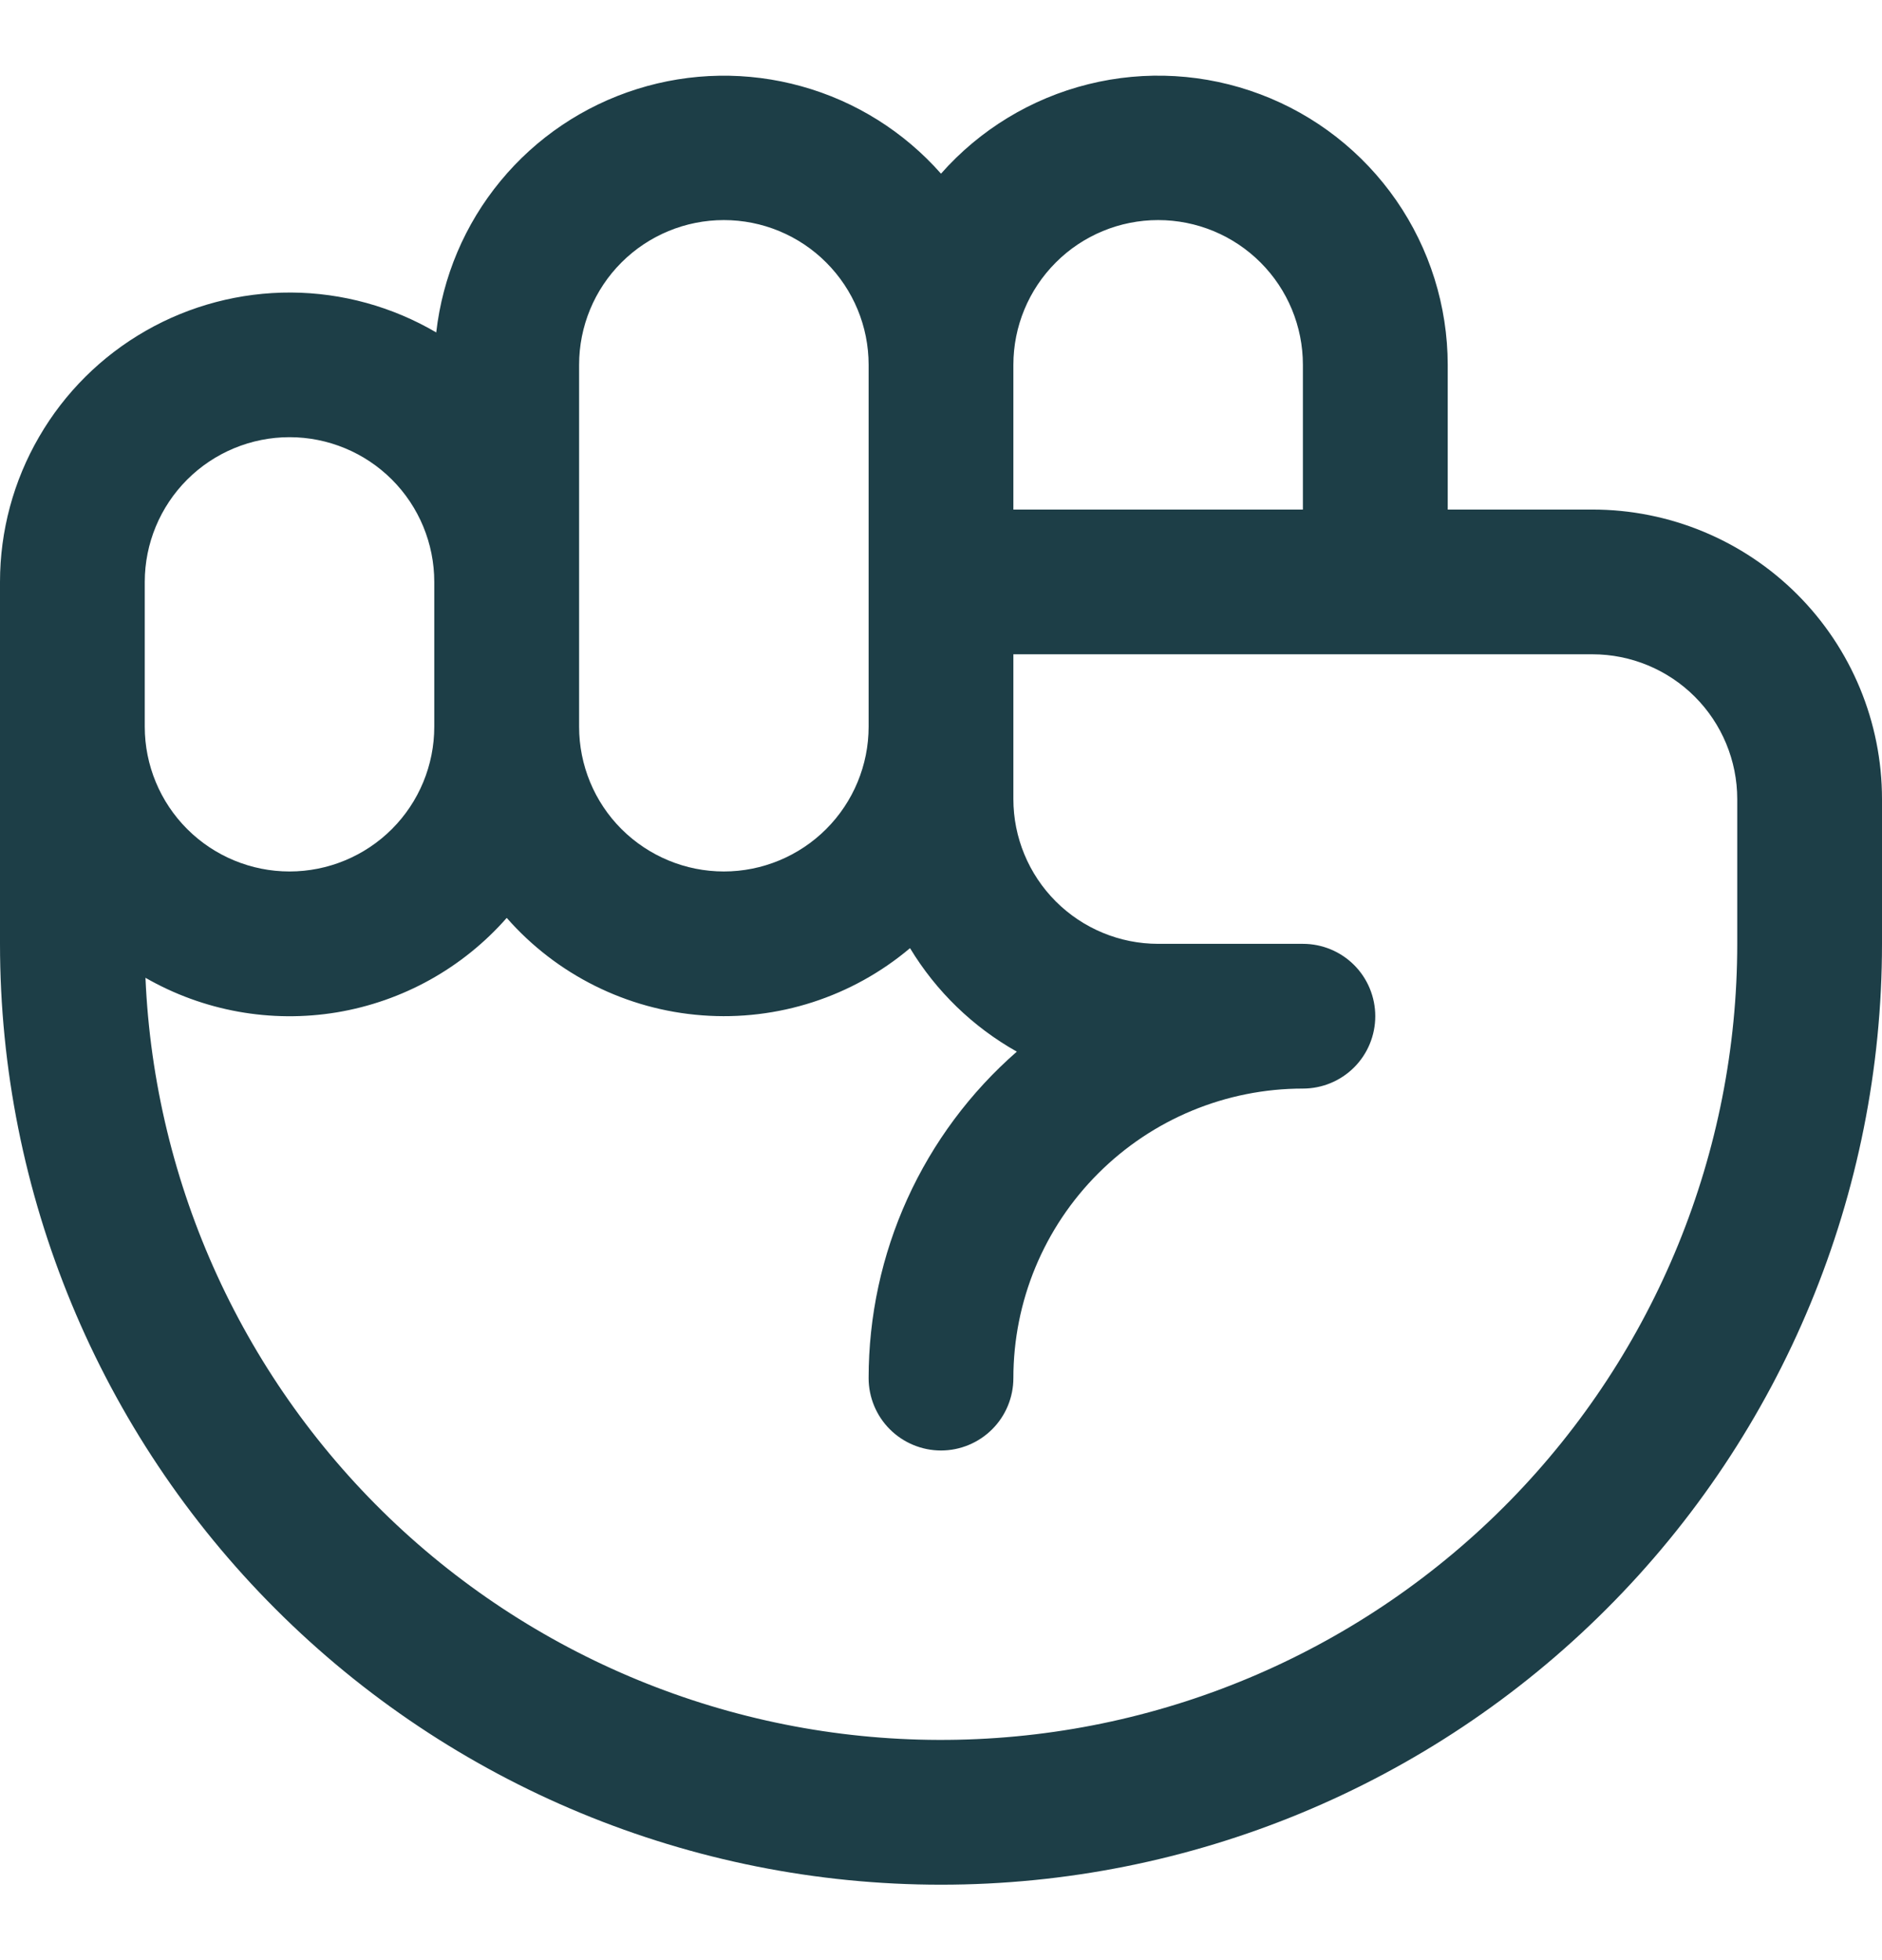 <svg width="24" height="25" viewBox="0 0 24 25" fill="none" xmlns="http://www.w3.org/2000/svg">
<path d="M20.308 6.499H18.462V4.653C18.461 3.903 18.232 3.172 17.805 2.555C17.378 1.939 16.774 1.467 16.073 1.203C15.371 0.938 14.606 0.893 13.879 1.074C13.151 1.255 12.496 1.653 12 2.215C11.527 1.679 10.91 1.292 10.222 1.101C9.534 0.909 8.805 0.921 8.123 1.136C7.442 1.35 6.837 1.757 6.383 2.308C5.928 2.859 5.644 3.53 5.563 4.24C5.002 3.911 4.364 3.735 3.714 3.731C3.063 3.728 2.423 3.896 1.859 4.219C1.294 4.542 0.825 5.008 0.499 5.571C0.172 6.133 0 6.772 0 7.422V12.038C0 15.221 1.264 18.273 3.515 20.523C5.765 22.774 8.817 24.038 12 24.038C15.183 24.038 18.235 22.774 20.485 20.523C22.736 18.273 24 15.221 24 12.038V10.192C24 9.212 23.611 8.273 22.919 7.581C22.226 6.888 21.287 6.499 20.308 6.499ZM14.769 2.807C15.259 2.807 15.728 3.001 16.075 3.348C16.421 3.694 16.615 4.163 16.615 4.653V6.499H12.923V4.653C12.923 4.163 13.118 3.694 13.464 3.348C13.81 3.001 14.28 2.807 14.769 2.807ZM7.385 4.653C7.385 4.163 7.579 3.694 7.925 3.348C8.272 3.001 8.741 2.807 9.231 2.807C9.72 2.807 10.19 3.001 10.536 3.348C10.882 3.694 11.077 4.163 11.077 4.653V9.269C11.077 9.758 10.882 10.228 10.536 10.574C10.19 10.92 9.72 11.115 9.231 11.115C8.741 11.115 8.272 10.92 7.925 10.574C7.579 10.228 7.385 9.758 7.385 9.269V4.653ZM1.846 7.422C1.846 6.933 2.041 6.463 2.387 6.117C2.733 5.771 3.203 5.576 3.692 5.576C4.182 5.576 4.652 5.771 4.998 6.117C5.344 6.463 5.538 6.933 5.538 7.422V9.269C5.538 9.758 5.344 10.228 4.998 10.574C4.652 10.92 4.182 11.115 3.692 11.115C3.203 11.115 2.733 10.92 2.387 10.574C2.041 10.228 1.846 9.758 1.846 9.269V7.422ZM22.154 12.038C22.154 14.693 21.113 17.243 19.256 19.141C17.398 21.038 14.871 22.133 12.216 22.189C9.562 22.246 6.99 21.26 5.053 19.444C3.117 17.627 1.969 15.124 1.855 12.471C2.593 12.895 3.455 13.051 4.295 12.912C5.135 12.772 5.9 12.347 6.462 11.707C7.098 12.432 7.993 12.878 8.955 12.95C9.916 13.023 10.868 12.715 11.605 12.093C11.938 12.644 12.407 13.098 12.967 13.413C12.373 13.932 11.897 14.572 11.571 15.29C11.245 16.008 11.077 16.788 11.077 17.576C11.077 17.821 11.174 18.056 11.347 18.229C11.52 18.402 11.755 18.5 12 18.5C12.245 18.5 12.48 18.402 12.653 18.229C12.826 18.056 12.923 17.821 12.923 17.576C12.923 16.597 13.312 15.658 14.005 14.966C14.697 14.273 15.636 13.884 16.615 13.884C16.86 13.884 17.095 13.787 17.268 13.614C17.441 13.441 17.538 13.206 17.538 12.961C17.538 12.716 17.441 12.481 17.268 12.308C17.095 12.135 16.86 12.038 16.615 12.038H14.769C14.28 12.038 13.81 11.843 13.464 11.497C13.118 11.151 12.923 10.681 12.923 10.192V8.345H20.308C20.797 8.345 21.267 8.54 21.613 8.886C21.959 9.232 22.154 9.702 22.154 10.192V12.038Z" fill="#1D3E47"/>
</svg>
